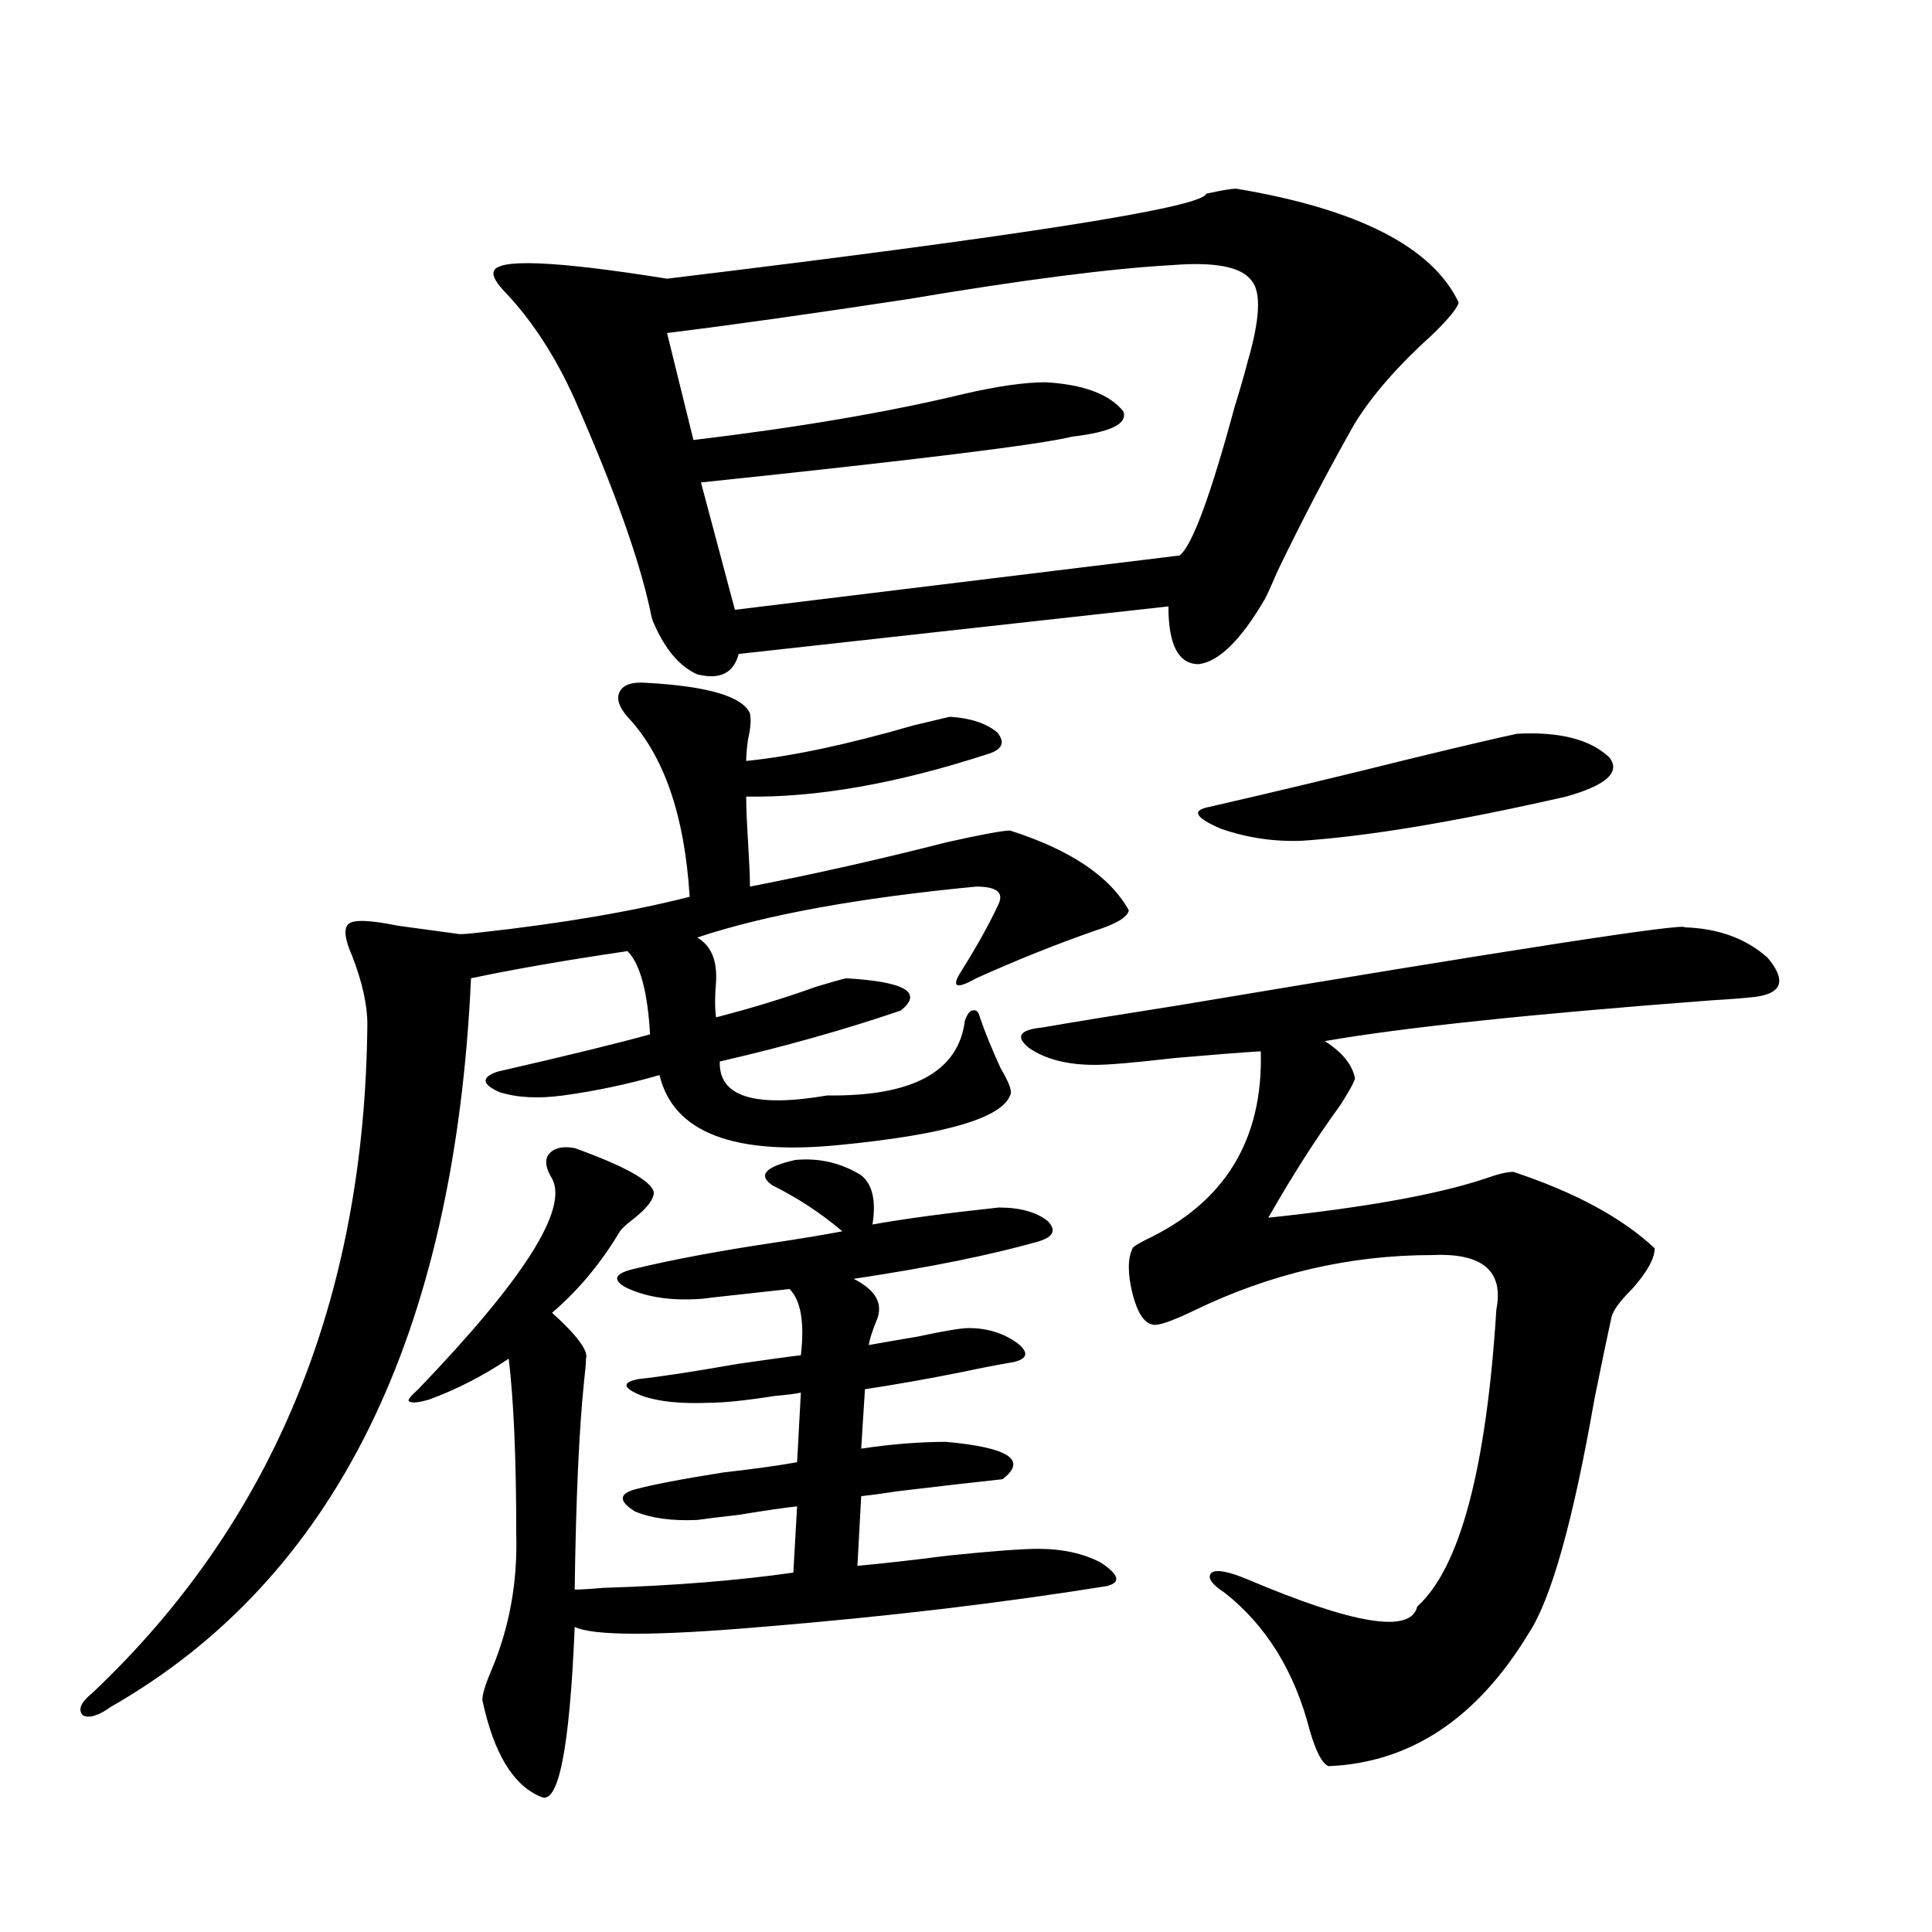 <?xml version="1.0" encoding="utf-8"?>
<!-- Generator: Adobe Illustrator 16.0.0, SVG Export Plug-In . SVG Version: 6.00 Build 0)  -->
<!DOCTYPE svg PUBLIC "-//W3C//DTD SVG 1.1//EN" "http://www.w3.org/Graphics/SVG/1.1/DTD/svg11.dtd">
<svg version="1.1" id="图层_1" xmlns="http://www.w3.org/2000/svg" xmlns:xlink="http://www.w3.org/1999/xlink" x="0px" y="0px"
	 width="1000px" height="1000px" viewBox="0 0 1000 1000" enable-background="new 0 0 1000 1000" xml:space="preserve">
<path d="M334.528,353.426c31.859,1.758,49.755,7.031,53.657,15.82c0.641,3.516,0.32,7.91-0.976,13.184
	c-0.655,4.696-0.976,8.501-0.976,11.426c23.414-2.335,52.347-8.487,86.827-18.457c9.756-2.335,15.93-3.804,18.536-4.395
	c10.396,0.591,18.536,3.228,24.39,7.91c4.543,5.273,2.927,9.091-4.878,11.426c-46.828,15.243-88.458,22.563-124.875,21.973
	c0,5.273,0.32,13.184,0.976,23.73c0.641,10.547,0.976,18.169,0.976,22.852c33.17-6.44,66.98-14.063,101.461-22.852
	c18.201-4.093,29.268-6.152,33.17-6.152c31.219,9.97,51.706,23.73,61.462,41.309c-0.655,3.516-6.509,7.031-17.561,10.547
	c-20.167,7.031-40.654,15.243-61.462,24.609c-5.213,2.938-8.46,4.106-9.756,3.516c-1.311-0.577-0.655-2.925,1.951-7.031
	c8.445-13.472,14.954-25.187,19.512-35.156c2.592-5.851-1.311-8.789-11.707-8.789c-61.142,5.864-109.266,14.653-144.387,26.367
	c7.149,4.106,10.396,11.728,9.756,22.852c-0.655,7.622-0.655,13.774,0,18.457c18.201-4.683,35.441-9.956,51.706-15.82
	c7.805-2.335,13.003-3.804,15.609-4.395c30.563,1.758,39.999,7.333,28.292,16.699c-29.268,9.97-60.486,18.759-93.656,26.367
	c-0.655,18.169,17.881,24.032,55.608,17.578c44.222,0.591,67.956-12.305,71.218-38.672c1.296-3.516,2.592-5.273,3.902-5.273
	c1.951-0.577,3.247,0.591,3.902,3.516c2.592,7.622,6.174,16.411,10.731,26.367c4.543,7.622,6.174,12.305,4.878,14.063
	c-4.558,11.728-33.505,20.215-86.827,25.488c-55.943,5.864-87.482-6.152-94.632-36.035c-16.265,4.696-32.85,8.212-49.755,10.547
	c-13.018,1.758-24.069,1.181-33.17-1.758c-9.115-4.093-9.436-7.608-0.976-10.547c35.762-8.198,62.103-14.64,79.022-19.336
	c-1.311-22.261-5.213-36.612-11.707-43.066c-31.874,4.696-58.87,9.38-80.974,14.063c-8.46,185.161-70.577,310.845-186.337,377.051
	c-6.509,4.683-11.387,6.152-14.634,4.395c-2.606-2.938-0.976-6.743,4.878-11.426c93.656-88.468,141.125-203.906,142.436-346.289
	c0-9.956-2.606-21.671-7.805-35.156c-3.902-8.789-4.558-14.351-1.951-16.699c2.592-2.335,11.052-2.046,25.365,0.879
	c13.003,1.758,23.734,3.228,32.194,4.395c1.951,0,5.519-0.288,10.731-0.879c42.271-4.683,78.367-10.835,108.29-18.457
	c-2.606-42.188-13.338-73.237-32.194-93.164c-4.558-5.273-5.854-9.668-3.902-13.184S327.364,352.849,334.528,353.426z
	 M297.456,594.246c26.006,9.38,39.664,17.001,40.975,22.852c0,3.516-3.262,7.91-9.756,13.184c-3.902,2.938-6.509,5.273-7.805,7.031
	c-9.756,16.411-21.463,30.474-35.121,42.188c13.003,11.728,18.856,19.638,17.561,23.73c0,2.349-0.335,6.152-0.976,11.426
	c-2.606,25.2-4.237,61.235-4.878,108.105c3.247,0,8.125-0.302,14.634-0.879c37.072-1.167,69.907-3.804,98.534-7.91l1.951-34.277
	c-5.854,0.591-15.944,2.06-30.243,4.395c-10.411,1.181-17.561,2.06-21.463,2.637c-13.018,0.591-23.749-0.879-32.194-4.395
	c-8.46-5.273-8.46-9.077,0-11.426c8.445-2.335,23.734-5.273,45.853-8.789c15.609-1.758,28.292-3.516,38.048-5.273l1.951-36.035
	c-2.606,0.591-7.164,1.181-13.658,1.758c-14.969,2.349-26.341,3.516-34.146,3.516c-14.313,0.591-25.7-0.577-34.146-3.516
	c-10.411-4.093-11.066-7.031-1.951-8.789c11.052-1.167,28.292-3.804,51.706-7.91c16.25-2.335,26.981-3.804,32.194-4.395
	c1.951-16.987,0-28.413-5.854-34.277c-10.411,1.181-23.749,2.637-39.999,4.395c-3.902,0.591-7.164,0.879-9.756,0.879
	c-13.658,0.591-25.365-1.456-35.121-6.152c-7.164-4.093-5.533-7.319,4.878-9.668c19.512-4.683,42.926-9.077,70.242-13.184
	c15.609-2.335,27.957-4.395,37.072-6.152c-11.066-9.366-23.094-17.276-36.097-23.73c-7.805-5.273-3.902-9.668,11.707-13.184
	c12.348-1.167,23.734,1.47,34.146,7.91c5.854,4.696,7.805,13.184,5.854,25.488c16.25-2.925,38.048-5.851,65.364-8.789
	c11.052,0,19.512,2.349,25.365,7.031c4.543,4.696,2.927,8.212-4.878,10.547c-24.725,7.031-56.584,13.485-95.607,19.336
	c11.707,5.864,15.609,13.184,11.707,21.973c-1.951,4.696-3.262,8.789-3.902,12.305c6.494-1.167,14.954-2.637,25.365-4.395
	c13.658-2.925,22.438-4.395,26.341-4.395c9.756,0,18.201,2.637,25.365,7.91c5.854,4.696,5.198,7.91-1.951,9.668
	c-7.164,1.181-16.265,2.938-27.316,5.273c-17.561,3.516-34.146,6.454-49.755,8.789l-1.951,30.762
	c15.609-2.335,30.243-3.516,43.901-3.516c32.515,2.938,42.271,9.38,29.268,19.336c-16.265,1.758-34.146,3.817-53.657,6.152
	c-7.805,1.181-14.313,2.06-19.512,2.637l-1.951,36.035c13.003-1.167,28.612-2.925,46.828-5.273
	c22.759-2.335,38.368-3.516,46.828-3.516c12.348,0,23.079,2.349,32.194,7.031c9.756,6.454,10.731,10.547,2.927,12.305
	c-54.633,8.789-114.144,15.82-178.532,21.094c-54.633,4.683-86.827,4.683-96.583,0c-2.606,63.281-8.46,92.573-17.561,87.891
	c-14.313-5.864-24.39-22.563-30.243-50.098c0-2.938,1.616-8.212,4.878-15.82c9.101-21.685,13.323-44.824,12.683-69.434
	c0-39.249-1.311-69.722-3.902-91.406c-13.018,8.789-26.676,15.82-40.975,21.094c-5.854,1.758-9.436,2.06-10.731,0.879
	c-0.655-0.577,0.976-2.637,4.878-6.152c54.633-56.827,77.712-93.164,69.267-108.984c-3.262-5.273-3.902-9.366-1.951-12.305
	C286.39,594.246,290.947,593.079,297.456,594.246z M639.887,97.664c63.078,10.547,101.461,30.185,115.119,58.887
	c-0.655,2.938-5.213,8.501-13.658,16.699c-17.561,15.82-30.898,31.063-39.999,45.703c-13.658,24.032-26.996,49.521-39.999,76.465
	c-3.262,7.622-5.533,12.606-6.829,14.941c-12.362,21.094-23.749,32.231-34.146,33.398c-10.411,0-15.609-9.956-15.609-29.883
	l-222.434,24.609c-2.606,9.97-9.756,13.485-21.463,10.547c-9.115-4.093-16.585-12.882-22.438-26.367
	c-0.655-1.167-1.311-3.516-1.951-7.031c-5.854-26.944-18.871-63.281-39.023-108.984c-9.756-21.671-21.463-39.839-35.121-54.492
	c-5.213-5.273-7.484-9.077-6.829-11.426c1.296-7.031,31.219-5.851,89.754,3.516c184.051-22.261,277.066-36.914,279.018-43.945
	C632.082,98.543,637.28,97.664,639.887,97.664z M606.717,137.215c-31.874,1.758-77.406,7.622-136.582,17.578
	c-50.09,7.622-91.705,13.485-124.875,17.578l13.658,55.371c53.978-6.44,100.485-14.351,139.509-23.73
	c17.561-4.093,31.859-6.152,42.926-6.152c19.512,1.181,32.835,6.152,39.999,14.941c2.592,6.454-6.188,10.849-26.341,13.184
	c-16.265,4.106-80.333,12.017-192.19,23.73l17.561,65.918l230.238-28.125c6.494-5.273,15.93-30.762,28.292-76.465
	c3.247-10.547,5.519-18.457,6.829-23.73c6.494-22.261,7.149-36.323,1.951-42.188C642.479,138.094,628.82,135.457,606.717,137.215z
	 M872.076,479.988c17.561,0.591,31.859,5.864,42.926,15.82c9.756,11.728,7.47,18.457-6.829,20.215
	c-5.213,0.591-12.683,1.181-22.438,1.758c-93.016,7.031-159.676,14.063-199.995,21.094c9.101,5.864,14.299,12.305,15.609,19.336
	c-0.655,2.349-3.262,7.031-7.805,14.063c-12.362,17.001-24.725,36.337-37.072,58.008c50.075-5.273,87.468-12.003,112.192-20.215
	c6.494-2.335,11.372-3.516,14.634-3.516c31.859,10.547,56.249,23.73,73.169,39.551c0,5.273-3.902,12.305-11.707,21.094
	c-6.509,6.454-10.091,11.426-10.731,14.941c-1.951,8.789-4.878,22.852-8.78,42.188c-11.066,63.281-22.438,103.711-34.146,121.289
	c-26.676,43.945-61.142,66.797-103.412,68.555c-3.262-1.181-6.509-7.333-9.756-18.457c-7.805-30.474-22.438-54.204-43.901-71.191
	c-7.164-4.683-9.436-8.198-6.829-10.547c2.592-1.758,8.78-0.577,18.536,3.516c55.273,23.429,84.541,28.125,87.803,14.063
	c22.104-19.913,35.762-71.191,40.975-153.809c3.902-19.913-7.164-29.292-33.17-28.125c-42.926,0-84.235,9.668-123.899,29.004
	c-11.066,5.273-17.896,7.622-20.487,7.031c-4.558-0.577-8.14-5.851-10.731-15.82c-2.606-10.547-2.606-18.457,0-23.73
	c0-0.577,2.271-2.046,6.829-4.395c40.975-19.336,60.807-51.855,59.511-97.559c-9.756,0.591-24.725,1.758-44.877,3.516
	c-20.167,2.349-33.825,3.516-40.975,3.516c-14.313,0-25.7-2.925-34.146-8.789c-7.164-5.851-4.878-9.366,6.829-10.547
	c16.905-2.925,40.319-6.729,70.242-11.426C784.594,491.126,872.076,477.653,872.076,479.988z M785.249,379.793
	c22.104-1.167,38.048,2.938,47.804,12.305c5.854,7.622-1.631,14.364-22.438,20.215c-56.584,12.896-102.116,20.517-136.582,22.852
	c-14.313,0.591-28.292-1.456-41.95-6.152c-13.658-5.851-15.609-9.668-5.854-11.426c33.17-7.608,68.611-16.108,106.339-25.488
	C759.229,385.657,776.789,381.551,785.249,379.793z"/>
</svg>
